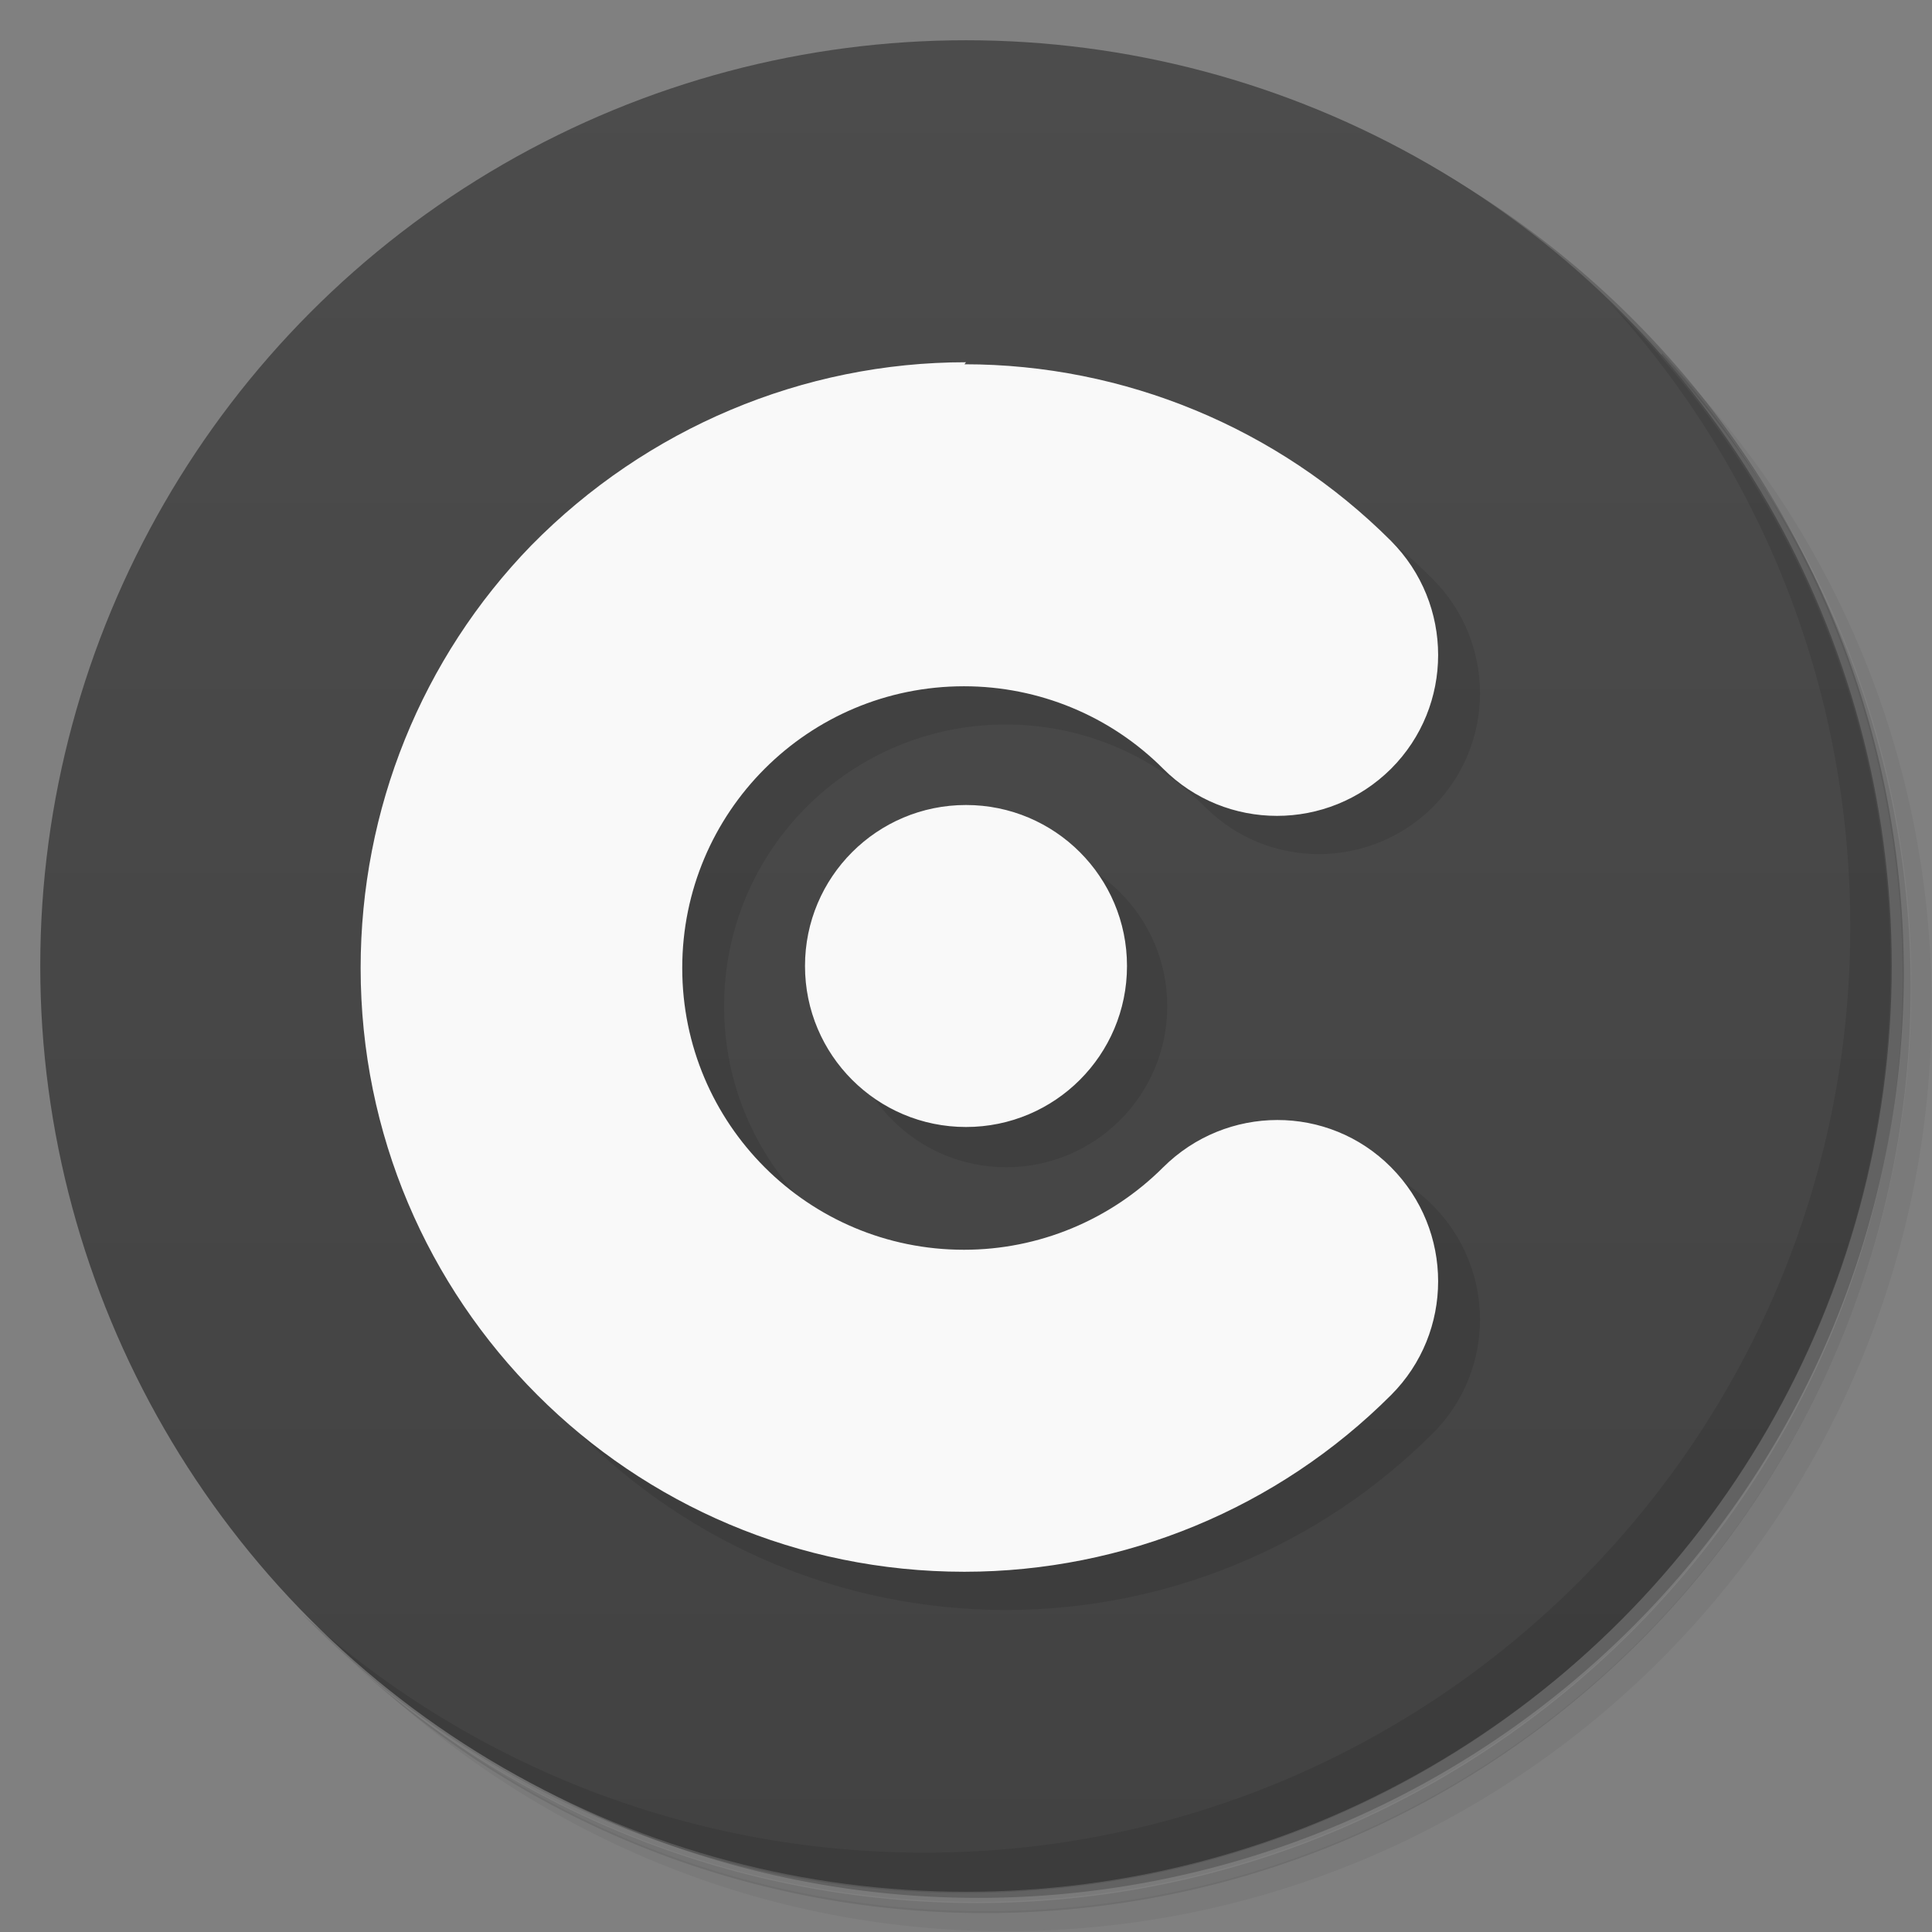 <svg version="1.1" viewBox="0 0 48 48" xmlns="http://www.w3.org/2000/svg">
 <rect x="0" y="0" width="48" height="48" fill="#808080" stroke="none"/>
 <defs>
  <linearGradient id="bg" x2="0" y1="1" y2="47" gradientUnits="userSpaceOnUse">
   <stop style="stop-color:#4c4c4c" offset="0"/>
   <stop style="stop-color:#424242" offset="1"/>
  </linearGradient>
 </defs>
 <path d="m36.3 5c5.86 4.06 9.69 10.8 9.69 18.5 0 12.4-10.1 22.5-22.5 22.5-7.67 0-14.4-3.83-18.5-9.69 1.04 1.82 2.31 3.5 3.78 4.97 4.08 3.71 9.51 5.97 15.5 5.97 12.7 0 23-10.3 23-23 0-5.95-2.26-11.4-5.97-15.5-1.47-1.48-3.15-2.74-4.97-3.78zm4.97 3.78c3.85 4.11 6.22 9.64 6.22 15.7 0 12.7-10.3 23-23 23-6.08 0-11.6-2.36-15.7-6.22 4.16 4.14 9.88 6.72 16.2 6.72 12.7 0 23-10.3 23-23 0-6.34-2.58-12.1-6.72-16.2z" style="opacity:.05"/>
 <path d="m41.3 8.78c3.71 4.08 5.97 9.51 5.97 15.5 0 12.7-10.3 23-23 23-5.95 0-11.4-2.26-15.5-5.97 4.11 3.85 9.64 6.22 15.7 6.22 12.7 0 23-10.3 23-23 0-6.08-2.36-11.6-6.22-15.7z" style="opacity:.1"/>
 <path d="m31.2 2.38c8.62 3.15 14.8 11.4 14.8 21.1 0 12.4-10.1 22.5-22.5 22.5-9.71 0-18-6.14-21.1-14.8a23 23 0 0 0 44.9-7 23 23 0 0 0-16-21.9z" style="opacity:.2"/>
 <circle cx="24" cy="24" r="23" style="fill:url(#bg)"/>
 <path d="m40 7.53c3.71 4.08 5.97 9.51 5.97 15.5 0 12.7-10.3 23-23 23-5.95 0-11.4-2.26-15.5-5.97 4.18 4.29 10 6.97 16.5 6.97 12.7 0 23-10.3 23-23 0-6.46-2.68-12.3-6.97-16.5z" style="opacity:.1"/>
 <path d="m25 10-15 15c-7.53e-4 8.29 6.71 15 15 15 3.98-2e-3 7.79-1.58 10.6-4.39 1.56-1.56 1.56-4.09 0-5.66s-4.09-1.56-5.66 0l-4.95 2.05c-3.87 5.8e-4 -7-3.13-7-7s3.13-7 7-7c1.86 1.9e-4 3.64 0.736 4.95 2.05 1.56 1.56 4.09 1.56 5.66 0 1.56-1.56 1.56-4.09 0-5.66-2.81-2.81-6.63-4.39-10.6-4.39zm0 11-4 4c0 2.21 1.79 4 4 4s4-1.79 4-4-1.79-4-4-4z" style="opacity:.1"/>
 <path d="m24 9c-4.05-2e-3 -7.94 1.64-10.8 4.55-2.72 2.8-4.24 6.55-4.24 10.5-7.53e-4 8.29 6.71 15 15 15 3.98-2e-3 7.79-1.58 10.6-4.39 1.56-1.56 1.56-4.09 0-5.66s-4.09-1.56-5.66 0c-1.31 1.31-3.09 2.05-4.95 2.05-3.87 5.8e-4 -7-3.13-7-7s3.13-7 7-7c1.86 1.9e-4 3.64 0.736 4.95 2.05 1.56 1.56 4.09 1.56 5.66 0 1.56-1.56 1.56-4.09 0-5.66-2.81-2.81-6.63-4.39-10.6-4.39zm0 11c-2.21 0-4 1.79-4 4s1.79 4 4 4 4-1.79 4-4-1.79-4-4-4z" style="fill:#f9f9f9"/>
</svg>
